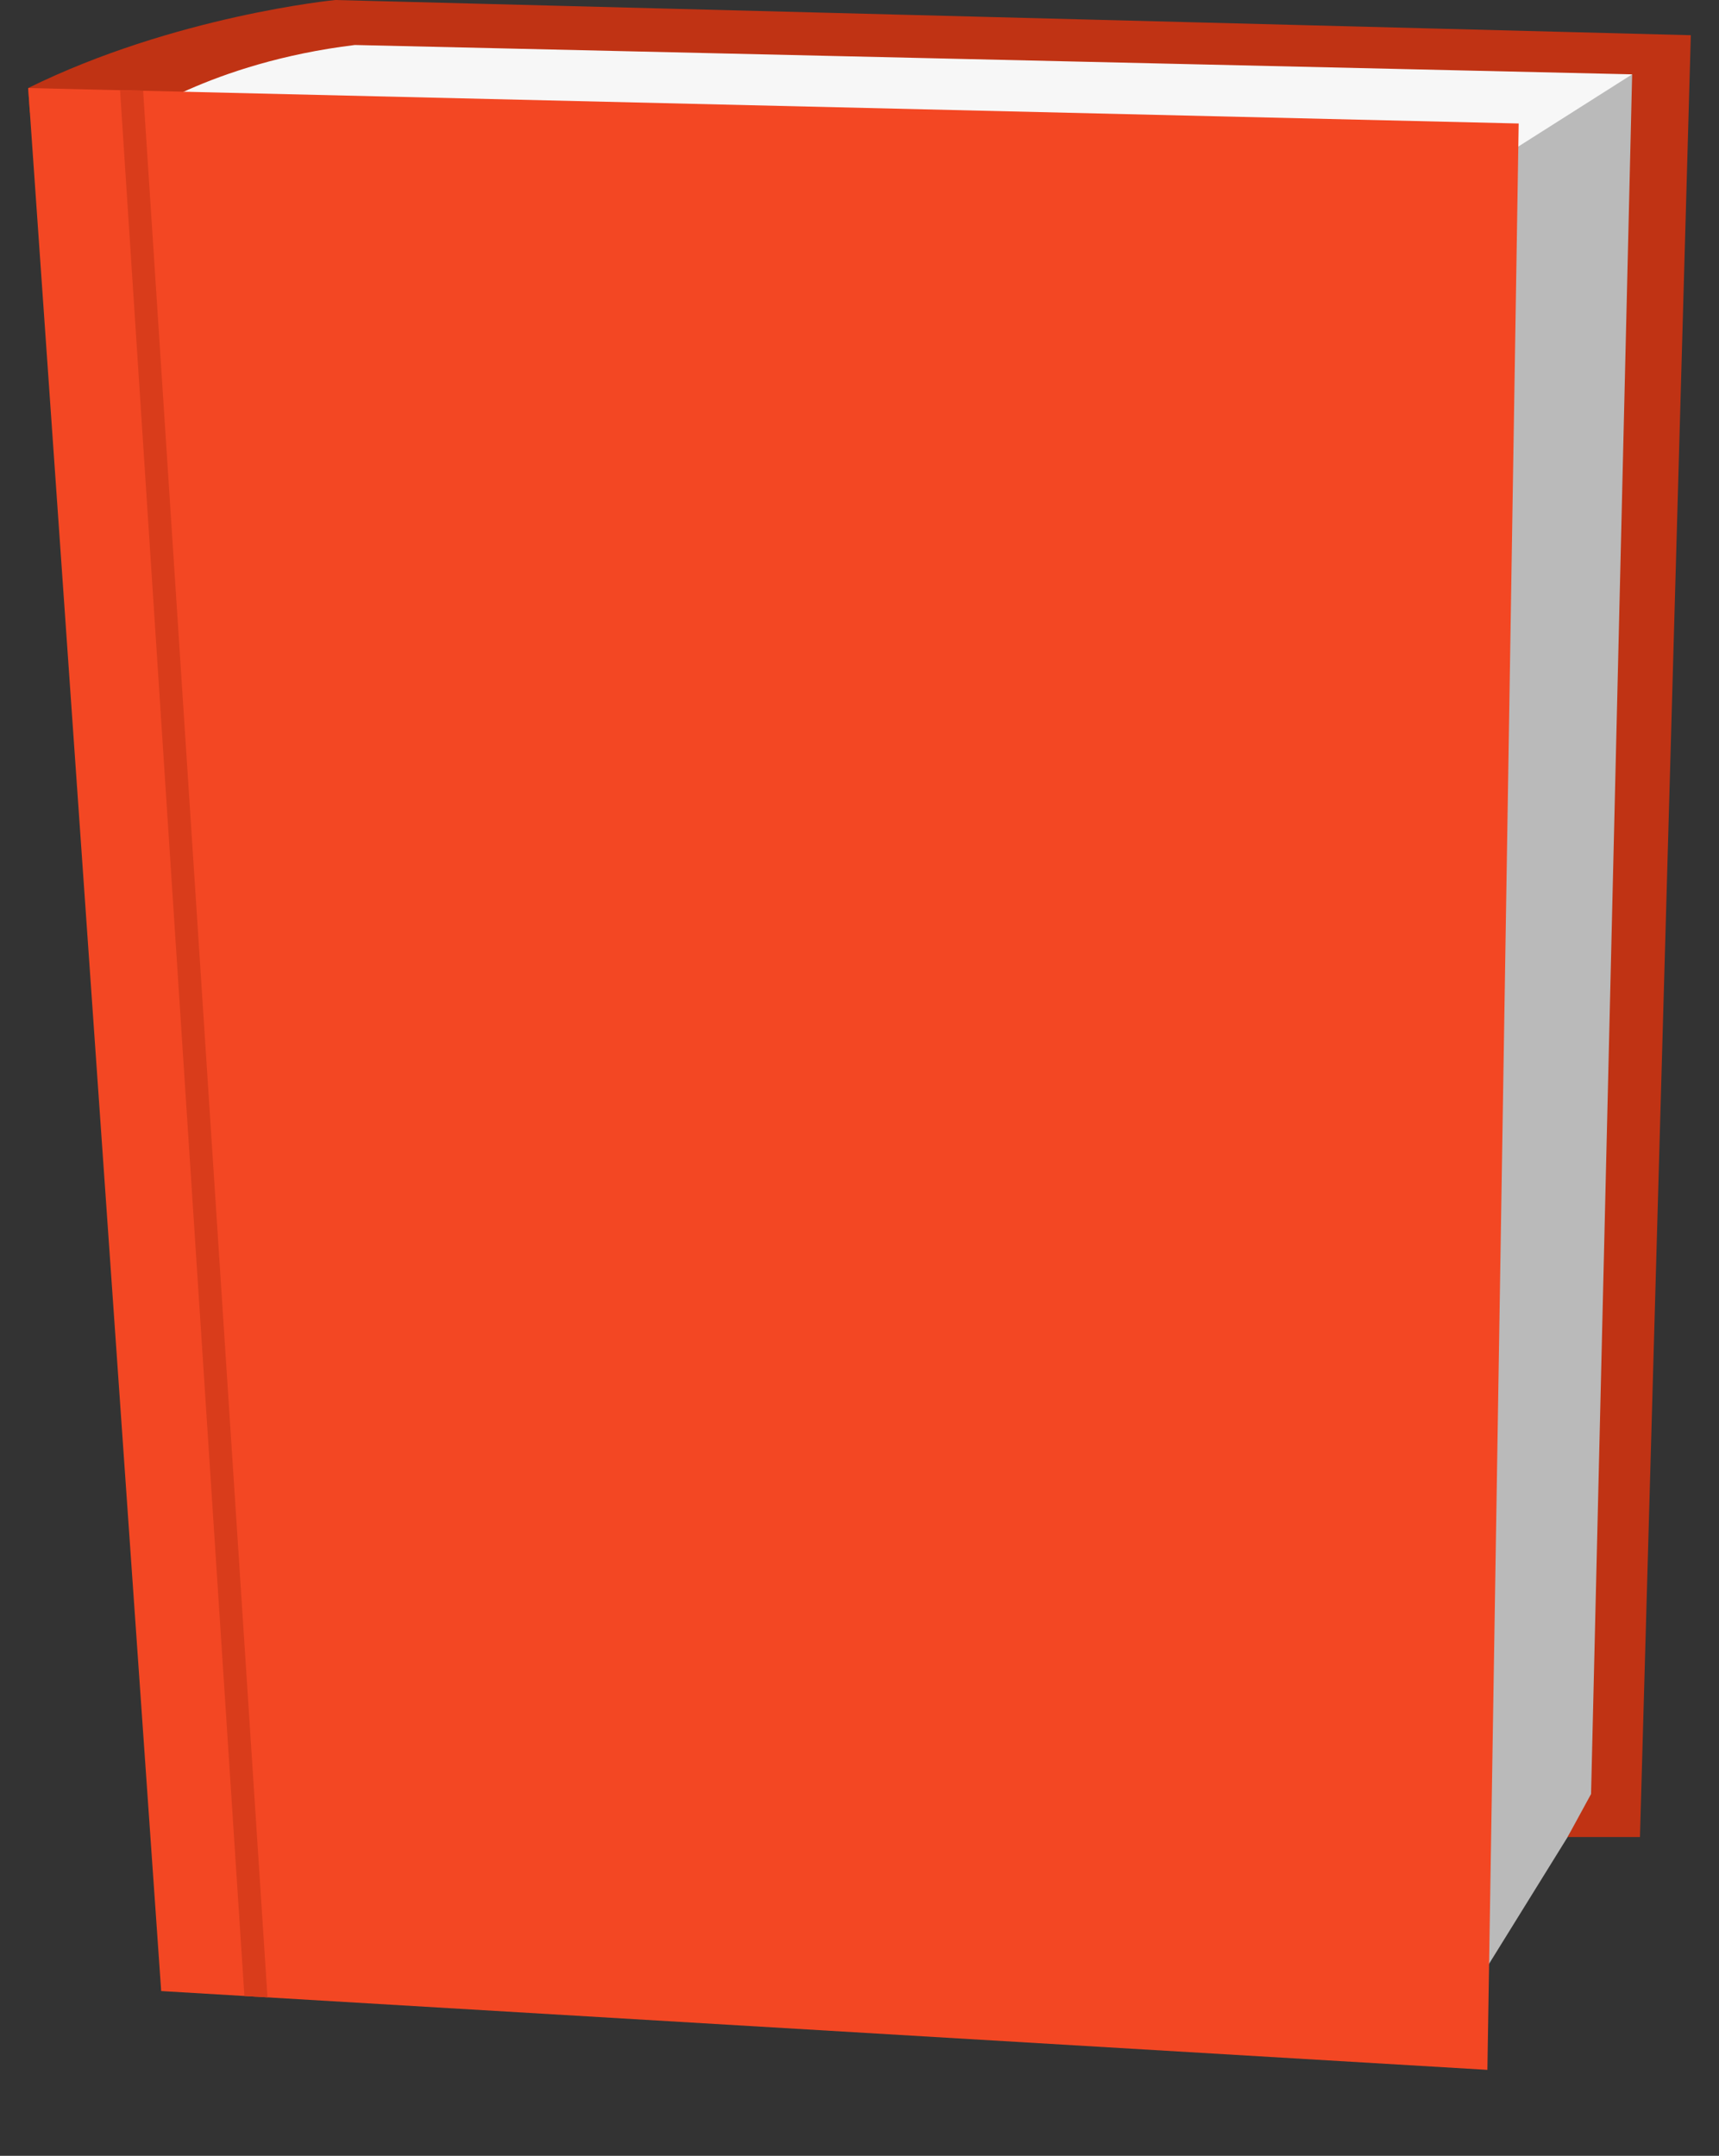 <svg xmlns="http://www.w3.org/2000/svg" width="305" height="382.434"  viewBox="0 0 305 382.434">
  <rect x="0" y="0" width="305" height="382.434" fill="#333333" stroke="none"/>
  <g data-name="Group 2115">
    <path fill="#f7f7f7" d="m264.253 34.707 32.277-21.518V9.026l-236.695-5.9-45.117 15.789v6.42Z" data-name="Path 4044" />
    <path fill="#bababa" d="m289.588 13.186-42.8 27.153v319.339h10.411l25.1-40.5h3.587l8.56-305.992Z" data-name="Path 4045" />
    <path fill="#c03314" d="M59.488 0S31.03 2.776 5 15.617l.3 4.342 17.745 1.559S37.277 11.106 62.958 7.982l226.631 5.206-7.289 305.066-4.165 7.635h12.841L300 6.247Z" data-name="Path 4046" />
    <path fill="#f34723" d="M269.459 21.908 5 15.617 28.6 353.21l235.306 13.979Z" data-name="Path 4047" />
    <path fill="#d93c1b" d="m25.393 16.103-4.093-.1 22.063 338.085 4.1.243Z" data-name="Path 4048" />
  </g>
</svg>
